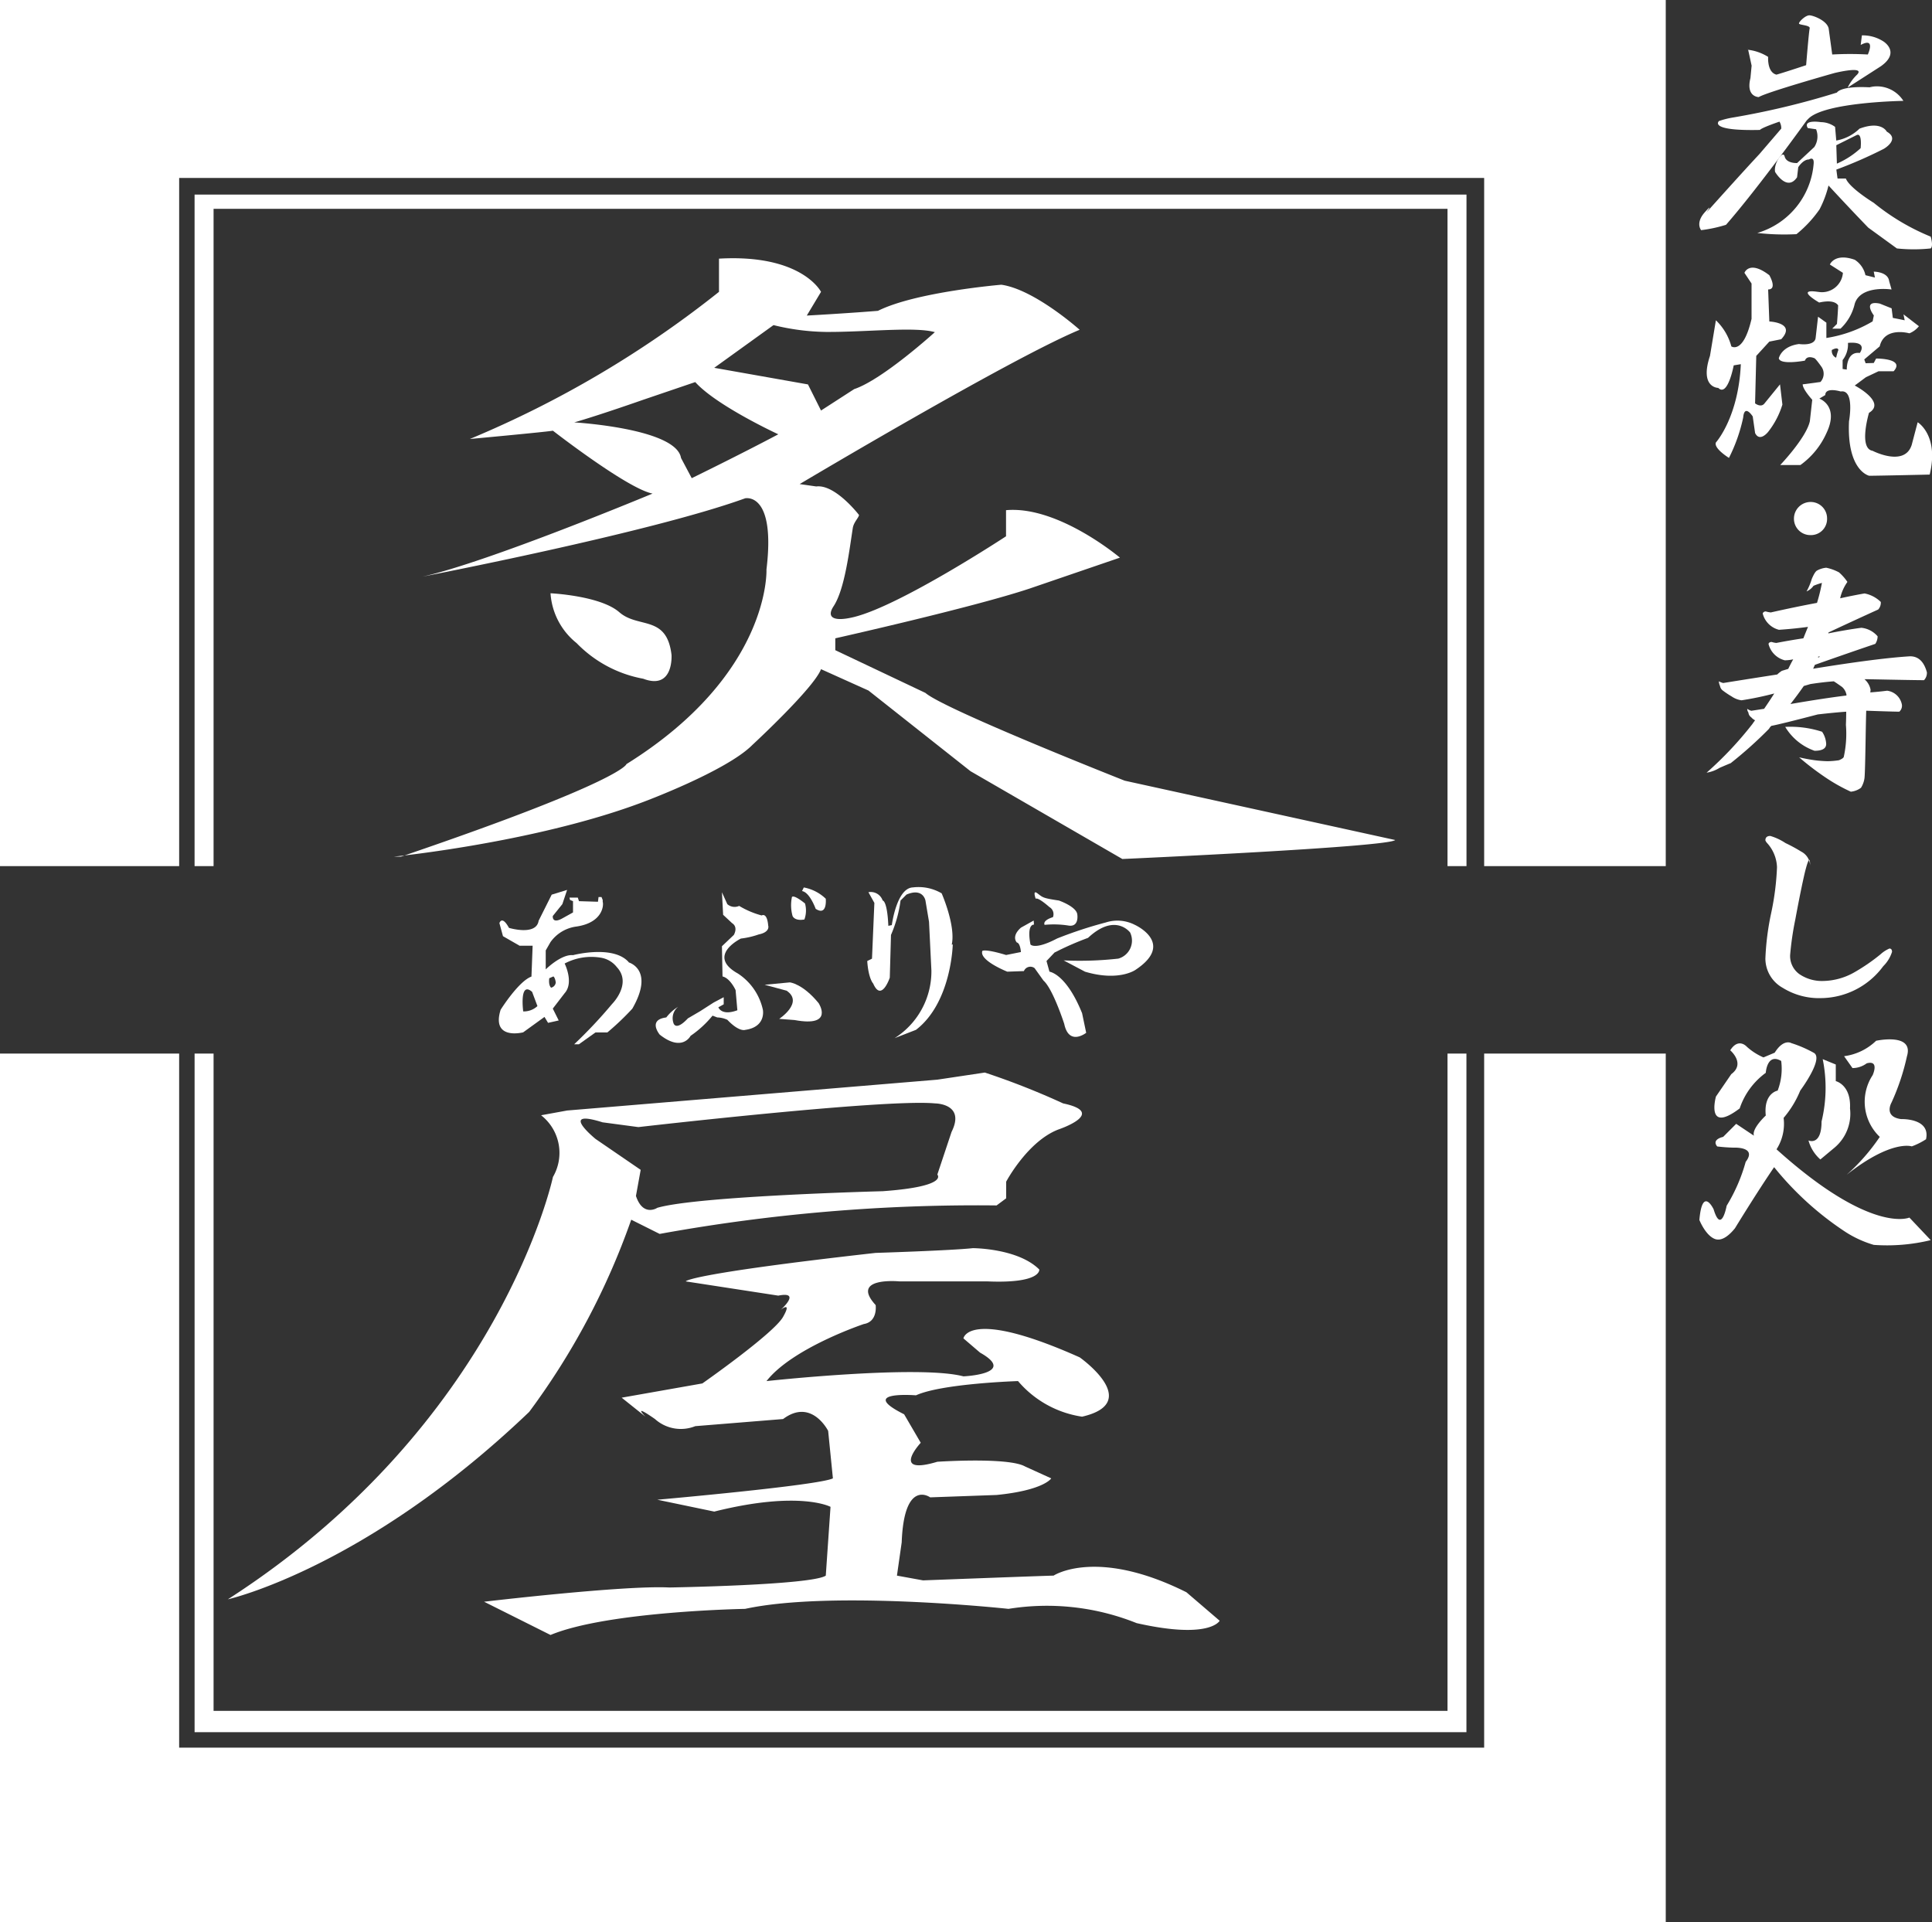 <svg xmlns="http://www.w3.org/2000/svg" width="141.5" height="140.768" viewBox="0 0 141.5 140.768">
  <rect x="0" y="0" width="141.5" height="140.768" fill="#333333" stroke="none"/>
  <g id="logo_aburiya" transform="translate(-4461.5 -254.13)">
    <path id="パス_1669" data-name="パス 1669" d="M0,0V63.433H13.122v-50.4H108.7v50.4H122V0Z" transform="translate(4461.5 254.13)" fill="#fff"/>
    <path id="パス_1670" data-name="パス 1670" d="M108.7,110.107V160.94H13.121V110.107H0v63.606H122V110.107Z" transform="translate(4461.5 221.185)" fill="#fff"/>
    <path id="パス_1671" data-name="パス 1671" d="M61.656,98.3c-1.13-1.3-4.085-.521-4.085-.521-.869-.086-2,1.043-2,1.043v-1.39l.348-.608a2.773,2.773,0,0,1,1.825-1.13c2-.261,2.086-1.564,2-1.826v-.13l-.088-.217H59.44l-.043.347-1.391-.043-.086-.261H57.31l.043.174.217.087v.826l-.781.434c-.782.434-.7-.174-.7-.174l.7-.868L57.137,93l-1.129.348-.957,1.912c-.173,1.129-2.172.521-2.172.521-.521-.955-.7-.347-.7-.347l.261.955,1.216.7h.956l-.086,2.259c-.956.348-2.259,2.433-2.259,2.433-.7,2.259,1.651,1.652,1.651,1.652l1.563-1.13.261.434.781-.174-.434-.869.868-1.129c.7-.782,0-2.173,0-2.173a4.177,4.177,0,0,1,2.608-.434,1.862,1.862,0,0,1,1.216.7c1.13,1.217-.348,2.694-.348,2.694a34.539,34.539,0,0,1-2.78,2.955h.347l1.217-.868h.869a19.6,19.6,0,0,0,1.826-1.739c1.651-2.868-.261-3.389-.261-3.389M53.922,101.9s-.3-2.26.652-1.433l.39,1.042a1.459,1.459,0,0,1-1.043.391m2.042-1.738c-.217-.217-.131-.694-.131-.694l.3-.131c.13.088.174.435.174.435a.432.432,0,0,1-.348.39" transform="translate(4445.898 226.305)" fill="#fff"/>
    <path id="パス_1672" data-name="パス 1672" d="M72.768,101.324l.739-.391v.521l-.392.218s.218.652,1.392.217l-.13-1.477s-.392-.869-.957-1L73.377,97.2l.869-.826s.347-.565-.13-.869l-.652-.608-.087-1.651.392.87a.806.806,0,0,0,.869.13,6.433,6.433,0,0,0,1.65.7s.392-.261.477.739c0,0,.174.477-.7.652a5.993,5.993,0,0,1-1.3.3S72.2,97.891,74.549,99.2a4.254,4.254,0,0,1,1.826,2.65s.261,1.26-1.3,1.477c0,0-.434.174-1.3-.738a1.866,1.866,0,0,0-.739-.174l-.348-.131a7.641,7.641,0,0,1-1.608,1.478s-.608,1.217-2.259-.088c0,0-.912-1.086.479-1.259a3.207,3.207,0,0,1,.869-.781,1.072,1.072,0,0,0-.348,1.172s.13.674,1.065-.325l.891-.521Z" transform="translate(4440.998 226.231)" fill="#fff"/>
    <path id="パス_1673" data-name="パス 1673" d="M82.109,105.426l-1.13-.087s1.825-1.2.543-2.064l-1.608-.434,1.847-.174s.935.087,2.107,1.521c0,0,1.173,1.781-1.759,1.238" transform="translate(4437.589 223.411)" fill="#fff"/>
    <path id="パス_1674" data-name="パス 1674" d="M82.739,93.726a2.942,2.942,0,0,0,.043,1.39s.13.392.868.261a1.916,1.916,0,0,0,.045-1.173s-.782-.652-.956-.478" transform="translate(4436.764 226.095)" fill="#fff"/>
    <path id="パス_1675" data-name="パス 1675" d="M83.951,92.747a3.151,3.151,0,0,1,1.608.826s.129,1.3-.739.739c0,0-.435-1.217-1-1.3Z" transform="translate(4436.42 226.379)" fill="#fff"/>
    <path id="パス_1676" data-name="パス 1676" d="M96.9,96.909s-.088,4.257-2.694,6.256l-1.564.608a5.787,5.787,0,0,0,2.694-4.953l-.174-3.564L94.9,93.694s-.173-.957-1.39-.435l-.434.435a9.323,9.323,0,0,1-.7,2.52l-.088,3.128s-.608,1.824-1.214.434c0,0-.349-.347-.437-1.651l.348-.173.174-4.084-.435-.783a.922.922,0,0,1,1.043.609s.326-.022.413,1.8-.043.064-.043.064l.3-.064s.347-2.716,1.543-2.76a3.35,3.35,0,0,1,2.107.434s1.043,2.368.739,3.758" transform="translate(4434.38 226.389)" fill="#fff"/>
    <path id="パス_1677" data-name="パス 1677" d="M106.176,97.957s.3.434,1.956-.435a30.914,30.914,0,0,1,3.563-1.173,2.784,2.784,0,0,1,2.128.174s3,1.347.043,3.3c0,0-1.216.869-3.692.13l-1.563-.826a25.528,25.528,0,0,0,4-.13,1.37,1.37,0,0,0,.868-1.912s-1.086-1.477-3.084.392a22.054,22.054,0,0,0-2.129.912c-.826.434-.13-.043-.13-.043l-.782.826.217.782s1.217.131,2.39,3.041l.3,1.434s-1.259,1-1.608-.652c0,0-.826-2.564-1.52-3.172l-.652-.912a.511.511,0,0,0-.782.217l-1.217.043s-2.086-.826-1.826-1.521c0,0,.174-.173,1.739.3l1.086-.217s-.043-.652-.3-.7c0,0-.435-.434.3-1.086l.934-.521.022.3s-.543-.086-.261,1.435" transform="translate(4430.792 225.341)" fill="#fff"/>
    <path id="パス_1678" data-name="パス 1678" d="M108.341,93.334c.39.3.39.348,1.564.522,0,0,1.259.434,1.346,1,0,0,.175,1-.694.825a6.928,6.928,0,0,0-1.695-.043s-.217-.3.608-.565a.6.6,0,0,0-.261-.739s-.825-.739-1-.608c0,0-.261-.7.131-.392" transform="translate(4429.148 226.227)" fill="#fff"/>
    <path id="パス_1679" data-name="パス 1679" d="M64.311,68.254c2.259.869,2.086-1.738,2.086-1.738-.348-2.955-2.432-1.912-3.824-3.128S57.534,62,57.534,62a5.1,5.1,0,0,0,1.911,3.65,9.061,9.061,0,0,0,4.866,2.607" transform="translate(4444.286 235.58)" fill="#fff"/>
    <path id="パス_1680" data-name="パス 1680" d="M67.739,62.645s4.518-4.172,5.041-5.561l3.475,1.564,7.473,5.908,11.122,6.431s19.464-.869,19.985-1.39L95.025,65.252s-13.209-5.214-14.6-6.43l-6.6-3.129v-.869S83.9,52.565,88.072,51.175l6.6-2.259s-4.519-3.824-8.342-3.476v1.912S78.651,52.4,75.213,53.26c-1.43.357-2.086.087-1.514-.783.828-1.26,1.158-4.142,1.409-5.736.068-.431.452-.769.452-.953,0,0-1.737-2.259-3.128-2.086l-1.217-.174s15.467-9.211,20.507-11.3c0,0-3.3-2.955-5.736-3.3,0,0-6.256.522-9.036,1.912,0,0-2.086.173-5.213.347l1.043-1.737s-1.39-2.781-7.473-2.432v2.432A76.488,76.488,0,0,1,47.06,40.226s5.648-.522,6.082-.608c0,0,5.474,4.258,7.3,4.606,0,0-12.079,5.039-16.858,6.083,0,0,16.683-3.216,23.635-5.736,0,0,2.259-.521,1.565,5.214,0,0,.347,7.646-10.254,14.251,0,0-.176,1.2-16.256,6.69,2.554-.3,10.924-1.436,17.471-3.91,0,0,6.084-2.259,7.994-4.17M69.3,31.885a16.863,16.863,0,0,0,3.824.5c2.924.02,6.55-.4,7.993.017,0,0-3.823,3.475-5.908,4.171L72.78,38.141l-.957-1.912-6.865-1.216ZM63.309,43.093l-.783-1.477c-.348-2.172-7.82-2.606-7.82-2.606,1.824-.522,5.039-1.652,5.039-1.652l3.823-1.3c1.564,1.739,6.083,3.824,6.083,3.824-2.78,1.477-6.342,3.215-6.342,3.215" transform="translate(4448.852 246.055)" fill="#fff"/>
    <path id="パス_1681" data-name="パス 1681" d="M92.3,154.425c-.348,0-9.559.348-9.559.348l-1.912-.348.348-2.432c.175-4.693,2.086-3.3,2.086-3.3l4.867-.174c3.476-.347,4-1.216,4-1.216l-1.912-.869c-1.216-.7-6.43-.348-6.43-.348-3.476,1.042-1.216-1.39-1.216-1.39l-1.216-2.086c-3.476-1.738.868-1.39.868-1.39,1.911-.868,7.473-1.043,7.473-1.043a7.624,7.624,0,0,0,4.692,2.607c4.519-1.041-.174-4.344-.174-4.344-8.168-3.649-8.516-1.39-8.516-1.39l1.218,1.043c2.78,1.564-1.218,1.738-1.218,1.738-3.3-.868-14.423.347-14.423.347C73.182,137.741,78.4,136,78.4,136c1.043-.174.87-1.39.87-1.39C77.353,132.528,81,132.875,81,132.875h6.43c4,.174,3.824-.869,3.824-.869-1.565-1.564-4.868-1.564-4.868-1.564-1.564.173-7.124.348-7.124.348-13.9,1.563-13.9,2.086-13.9,2.086l6.777,1.043c1.738-.347.174,1.043.174,1.043s.868-.7.172.521-5.908,4.867-5.908,4.867l-5.909,1.043,1.739,1.389s-1.043-1.041.7.175a2.835,2.835,0,0,0,2.954.521l6.43-.521c2.086-1.564,3.3.868,3.3.868l.348,3.477c-1.043.521-12.86,1.564-12.86,1.564l4.17.869c6.256-1.564,8.515-.348,8.515-.348l-.347,5.039c-1.043.7-11.471.868-11.471.868-3.3-.173-13.555,1.043-13.555,1.043l4.866,2.435c4.17-1.739,14.251-1.912,14.251-1.912,6.43-1.39,19.29,0,19.29,0a17.65,17.65,0,0,1,9.384,1.043c5.387,1.217,6.083-.174,6.083-.174l-2.434-2.086c-6.6-3.3-9.731-1.217-9.731-1.217" transform="translate(4446.363 215.101)" fill="#fff"/>
    <path id="パス_1682" data-name="パス 1682" d="M41.942,89.4c-.5.06-.776.088-.776.088h.521l.255-.088" transform="translate(4449.183 227.381)" fill="#fff"/>
    <path id="パス_1683" data-name="パス 1683" d="M53.35,122.865l2.086,1.043a129.9,129.9,0,0,1,24.678-2.086l.7-.521v-1.217s1.563-2.955,3.824-3.824c0,0,3.648-1.216.348-1.911a55.486,55.486,0,0,0-5.735-2.259l-3.477.521-27.111,2.259-1.911.348a3.494,3.494,0,0,1,.869,4.518s-3.824,18.075-23.809,30.934c0,0,10.08-2.259,22.071-13.729a52.985,52.985,0,0,0,7.473-14.078m-2.085-7.126,2.607.348S71.946,114,75.6,114.349c0,0,2.259,0,1.216,2.086l-1.043,3.128s.869.868-4,1.217c0,0-13.556.347-16.509,1.217,0,0-1.043.694-1.564-.87l.347-1.911-3.3-2.26s-2.781-2.259.521-1.217" transform="translate(4454.377 220.592)" fill="#fff"/>
    <path id="パス_1684" data-name="パス 1684" d="M21.726,69.517V21.378H112.1V69.517h1.39V20.335H20.335V69.517Z" transform="translate(4455.416 248.046)" fill="#fff"/>
    <path id="パス_1685" data-name="パス 1685" d="M112.1,110.107v48.139H21.726V110.107h-1.39v49.7h93.15v-49.7Z" transform="translate(4455.416 221.185)" fill="#fff"/>
    <path id="パス_1686" data-name="パス 1686" d="M182.675,4.126a3.523,3.523,0,0,1,1.477.521s-.087,1.13.61,1.3c0,0,.608-.173,2.172-.694,0,0,.2-2.455.26-2.694s-.739-.239-.781-.348.476-.63.781-.608,1.26.391,1.39.956l.261,1.912a23.949,23.949,0,0,1,2.608,0s.607-1.3-.522-.7l.087-.7a2.79,2.79,0,0,1,1.564.435s1.3.782-.173,1.825l-2.434,1.564a3.3,3.3,0,0,1,.7-.957c.608-.673-1.673-.108-1.673-.108s-4.931,1.39-5.538,1.76c0,0-.956,0-.609-1.39l.087-.912s-.348-1.608-.261-1.174" transform="translate(4406.847 253.65)" fill="#fff"/>
    <path id="パス_1687" data-name="パス 1687" d="M183.592,12.128,181.985,14c-1.26,1.346-3.867,4.259-3.867,4.259s.566-.783-.13,0-.26,1.3-.26,1.3a10.165,10.165,0,0,0,1.823-.392c2.391-2.737,5.91-7.646,5.91-7.646l.13-.13c1.217-1.216,6.951-1.3,6.951-1.3a2.294,2.294,0,0,0-2.475-1s1.911.086-.131,0-2.26.391-2.26.391a58.218,58.218,0,0,1-7.6,1.825,6.048,6.048,0,0,0-1.042.261s-.826.739,3,.651c0,0,.042-.13,1.432-.608a.911.911,0,0,1,.13.521" transform="translate(4408.363 251.427)" fill="#fff"/>
    <path id="パス_1688" data-name="パス 1688" d="M196.36,21.135a16.409,16.409,0,0,1-4.17-2.476s-1.781-1.086-2.043-1.781h-.608l-.088-.652a32.786,32.786,0,0,0,3.477-1.521s1.216-.694.217-1.259c0,0-.392-.826-2-.217a3.244,3.244,0,0,1-1.7.869l-.086-1a1.793,1.793,0,0,0-1.042-.348s-1.348-.217-.957.434l.608.088a1.423,1.423,0,0,1-.13,1.3l-1.26,1.174s-.782.043-.912-.478-.826.521-.7,1.13c0,0,.869,1.477,1.608.391l.087-.739s.348-.565.782-.565c0,0,.391-.261.347.3a5.77,5.77,0,0,1-4.127,5.082,17.529,17.529,0,0,0,2.868.088,8.785,8.785,0,0,0,1.695-1.825,7.764,7.764,0,0,0,.651-1.739s1.521,1.651,2.912,3.086L193.885,22a11.686,11.686,0,0,0,2.475,0c.218-.174,0-.869,0-.869m-5.43-7.429c.434-.217.3.956.3.956a6.169,6.169,0,0,1-1.739,1.13l-.043-1.347Z" transform="translate(4406.543 250.325)" fill="#fff"/>
    <path id="パス_1689" data-name="パス 1689" d="M181.655,31.741V29.134l-.521-.782s.348-.956,1.823.174c0,0,.61,1.043-.087,1.043l.087,2.346s2,.087.87,1.3l-.87.174L182,34.434l-.087,3.476s.435.348.695,0l1.131-1.39L183.914,38a6.1,6.1,0,0,1-1.044,2s-.607.782-.955.087l-.174-1.217s-.608-.956-.7.087A12.137,12.137,0,0,1,180,41.906s-1.13-.694-.957-1.129c0,0,1.652-1.825,1.826-5.735l-.521.087s-.434,2.346-1.13,1.651c0,0-1.39,0-.608-2.346,0,0,.348-2.086.433-2.607a4.115,4.115,0,0,1,1.131,1.912s.868.608,1.477-2" transform="translate(4408.129 245.76)" fill="#fff"/>
    <path id="パス_1690" data-name="パス 1690" d="M189.677,29.424a1.539,1.539,0,0,0,1.826-1.39l-.955-.609s.347-.869,1.823-.348a1.8,1.8,0,0,1,.783,1.13l.694.173-.086-.434s1.042,0,1.129.7l.174.608s-2.259-.348-2.695,1.043a3.623,3.623,0,0,1-1.042,1.825h-.608l.347-.347s.088-1.043.088-1.478.088.434.088.434.086-.87-1.478-.522c0,0-1.824-1.042-.087-.781" transform="translate(4404.972 246.078)" fill="#fff"/>
    <path id="パス_1691" data-name="パス 1691" d="M196.073,40.409l-.435,1.652c-.521,1.65-2.868.433-2.868.433-1.042-.173-.261-2.78-.261-2.78,1.3-.782-1.043-2-1.043-2l.815-.606.924-.437h1.108c.868-.956-1.282-.933-1.282-.933l-.173.326-.595.018-.1-.279,1.131-.957c.346-1.477,2.172-.955,2.172-.955a1.7,1.7,0,0,0,.7-.521l-1.13-.869.087.434-.868-.174-.088-.7-.868-.348c-1.3-.261-.435.868-.435.868l-.088.435a9.494,9.494,0,0,1-3.388,1.216V33.111l-.609-.435L188.6,34.24c-.087.608-1.216.435-1.216.435-1.3.173-1.479,1.042-1.479,1.042.088.521,1.912.174,1.912.174.152-.434.7-.174.7-.174s.066,0,.5.608a.89.89,0,0,1-.064,1.13l-1.3.173c0,.369.7,1.13.7,1.13l-.174,1.565c-.261,1.216-2.172,3.215-2.172,3.215h1.478a5.788,5.788,0,0,0,1.911-2.346c.957-2-.522-2.52-.522-2.52l.435-.261c0-.608,1.129-.261,1.129-.261,1.043-.173.609,2.173.609,2.173-.174,3.649,1.477,4,1.477,4,.608,0,4.431-.087,4.431-.087.7-2.868-.868-3.824-.868-3.824m-6.126-4.821a.56.56,0,0,1-.174-.479c.479-.261.479,0,.479,0-.217.565-.088.652-.3.479m.912.955-.3-.043v-.652a1.857,1.857,0,0,0,.391-1.259c1.521-.131.868.738.868.738-1-.13-.955,1.217-.955,1.217" transform="translate(4405.876 244.651)" fill="#fff"/>
    <path id="パス_1692" data-name="パス 1692" d="M179.945,111.254l-1.13,1.65s-.781,2.78,1.739.87a5.3,5.3,0,0,1,1.911-2.607s.087-1.477,1.129-.869a4.471,4.471,0,0,1-.259,2.172s-1.042.174-.87,1.825c0,0-1.042.957-.868,1.477l-1.3-.869-.955.956s-.87.173-.435.7a11.878,11.878,0,0,0,1.217.088s1.737-.088.869,1.042A12.532,12.532,0,0,1,179.6,120.9s-.39,2.129-.956.261c0,0-.825-1.738-1.042.782,0,0,.441,1.123,1.132,1.391.415.161.921-.1,1.474-.783,0,0,1.564-2.564,2.868-4.475a22.731,22.731,0,0,0,5.214,4.736,7.9,7.9,0,0,0,2.086.956,13.579,13.579,0,0,0,4.17-.348l-1.563-1.652s-2.781,1.261-9.731-5a3.458,3.458,0,0,0,.519-2.3,7.337,7.337,0,0,0,1.218-2s1.781-2.389.974-2.777a8.83,8.83,0,0,0-1.626-.7s-.566-.348-1.217.7l-.824.347a4.435,4.435,0,0,1-1.218-.781s-.608-.7-1.217.26c0,0,1.131.957.088,1.739" transform="translate(4408.361 221.535)" fill="#fff"/>
    <path id="パス_1693" data-name="パス 1693" d="M192.726,109.855a4.149,4.149,0,0,0,2.346-1.13s2.781-.608,2.26,1.13a16.641,16.641,0,0,1-1.13,3.39s-.608,1.043.7,1.217c0,0,2.172-.088,1.825,1.476a5.143,5.143,0,0,1-1.042.522s-1.478-.522-4.779,2.086a14.762,14.762,0,0,0,2.434-2.781,3.549,3.549,0,0,1-.523-4.519s.523-1.13-.434-.868a1.753,1.753,0,0,1-1.042.347Z" transform="translate(4403.835 221.629)" fill="#fff"/>
    <path id="パス_1694" data-name="パス 1694" d="M190.048,110.691l.957.392V112.3s1.129.26,1.042,2a3.242,3.242,0,0,1-1.129,2.868l-1.042.869a2.86,2.86,0,0,1-.87-1.391s.957.435.957-1.39a10.478,10.478,0,0,0,.085-4.562" transform="translate(4404.948 221.01)" fill="#fff"/>
    <path id="パス_1695" data-name="パス 1695" d="M188.581,69.881q-.808.054-2.084.2-2.679.7-3.4.838a.815.815,0,0,0-.17.215,30.386,30.386,0,0,1-2.808,2.517q-.149.055-.807.339a2.561,2.561,0,0,1-.958.357,26.217,26.217,0,0,0,3.361-3.57c.056-.083.12-.172.191-.268a.863.863,0,0,1-.277-.214.485.485,0,0,1-.212-.357.461.461,0,0,1-.086-.268.977.977,0,0,0,.3.143c.327-.048.638-.1.936-.143q.382-.553.744-1.124a22.682,22.682,0,0,1-2.4.5,1.7,1.7,0,0,1-.724-.285,6.1,6.1,0,0,1-.617-.411.536.536,0,0,1-.233-.357.969.969,0,0,1-.085-.338,1.5,1.5,0,0,0,.319.125q2.106-.338,3.957-.624a2.219,2.219,0,0,1,.339-.268l.469-.143q.169-.356.362-.7a2.826,2.826,0,0,1-.617.071,1.64,1.64,0,0,1-1.191-1.2c.028-.095.107-.142.234-.142a1.642,1.642,0,0,0,.339.071q1.043-.2,1.979-.339c.114-.285.227-.565.34-.838q-1.042.142-2.127.214a1.639,1.639,0,0,1-1.191-1.2.233.233,0,0,1,.233-.143,1.882,1.882,0,0,0,.362.072q1.829-.411,3.383-.7a13.373,13.373,0,0,0,.361-1.464,4.8,4.8,0,0,0-.617.214,1.23,1.23,0,0,1-.511.411,4.329,4.329,0,0,0,.383-.911c.156-.369.289-.577.4-.625a1.742,1.742,0,0,1,.659-.2,3.458,3.458,0,0,1,.936.34,3.651,3.651,0,0,1,.616.7,3.307,3.307,0,0,0-.532,1.2q.958-.213,1.787-.356a2.329,2.329,0,0,1,1.191.624.76.76,0,0,1-.191.553q-1.851.84-3.637,1.678l-.021.071q1.339-.268,2.424-.411a1.8,1.8,0,0,1,1.191.625,1.016,1.016,0,0,1-.17.553q-2.255.767-4.425,1.535c-.042.1-.085.191-.128.285q4.722-.766,7.1-.91.915,0,1.233,1.177a.78.78,0,0,1-.212.572q-.681,0-4.126-.071h-.235a1.346,1.346,0,0,1,.447.767,1.282,1.282,0,0,1-.022.2q.7-.054,1.233-.125a1.26,1.26,0,0,1,1.086,1.036.586.586,0,0,1-.191.5q-.427,0-2.425-.071-.022.7-.043,2.018-.044,2.642-.085,2.927a1.78,1.78,0,0,1-.255.7,1.481,1.481,0,0,1-.744.286,12.717,12.717,0,0,1-1.871-1.053,20.2,20.2,0,0,1-1.915-1.464c.426.1.808.167,1.149.214a9.174,9.174,0,0,0,.936.071,6.148,6.148,0,0,0,.83-.071c.24-.1.362-.19.362-.286a7.822,7.822,0,0,0,.149-2.3q.021-.553.021-.964m-4.466,1.107a7.5,7.5,0,0,1,2.7.357,1.72,1.72,0,0,1,.3.893q0,.5-.851.5a4.065,4.065,0,0,1-2.148-1.749m3.573-3.339q-.765.054-1.723.2c-.171.048-.334.1-.49.142q-.49.7-.978,1.322,2.382-.411,4.1-.624v-.071a1.014,1.014,0,0,0-.318-.554q-.4-.285-.6-.41m-1.17-1.75a.2.2,0,0,0,.149-.071h-.128c0,.047-.007.071-.021.071" transform="translate(4408.136 236.373)" fill="#fff"/>
    <path id="パス_1696" data-name="パス 1696" d="M193.771,95.868a2.55,2.55,0,0,1-.638,1.035,5.723,5.723,0,0,1-4.551,2.339,5.027,5.027,0,0,1-2.807-.75A2.461,2.461,0,0,1,184.5,96.35a19.421,19.421,0,0,1,.425-3.339,19.6,19.6,0,0,0,.426-3.357,2.775,2.775,0,0,0-.723-1.767.6.6,0,0,1-.128-.2q0-.321.361-.321a4.047,4.047,0,0,1,1.107.518,11.561,11.561,0,0,1,1.149.624,1.2,1.2,0,0,1,.659,1.036q0-1.035-.382.482-.3,1.286-.7,3.445a22.088,22.088,0,0,0-.382,2.624,1.631,1.631,0,0,0,.68,1.392,2.926,2.926,0,0,0,1.744.5,4.77,4.77,0,0,0,2.234-.608,13.962,13.962,0,0,0,1.956-1.339,2.313,2.313,0,0,1,.659-.428c.128,0,.191.084.191.25" transform="translate(4406.297 227.988)" fill="#fff"/>
    <path id="パス_1697" data-name="パス 1697" d="M189.912,53.679a1.179,1.179,0,0,1-1.207,1.207,1.2,1.2,0,0,1-1.219-1.207,1.221,1.221,0,0,1,1.219-1.219,1.2,1.2,0,0,1,1.207,1.219" transform="translate(4405.403 238.434)" fill="#fff"/>
  </g>
</svg>
